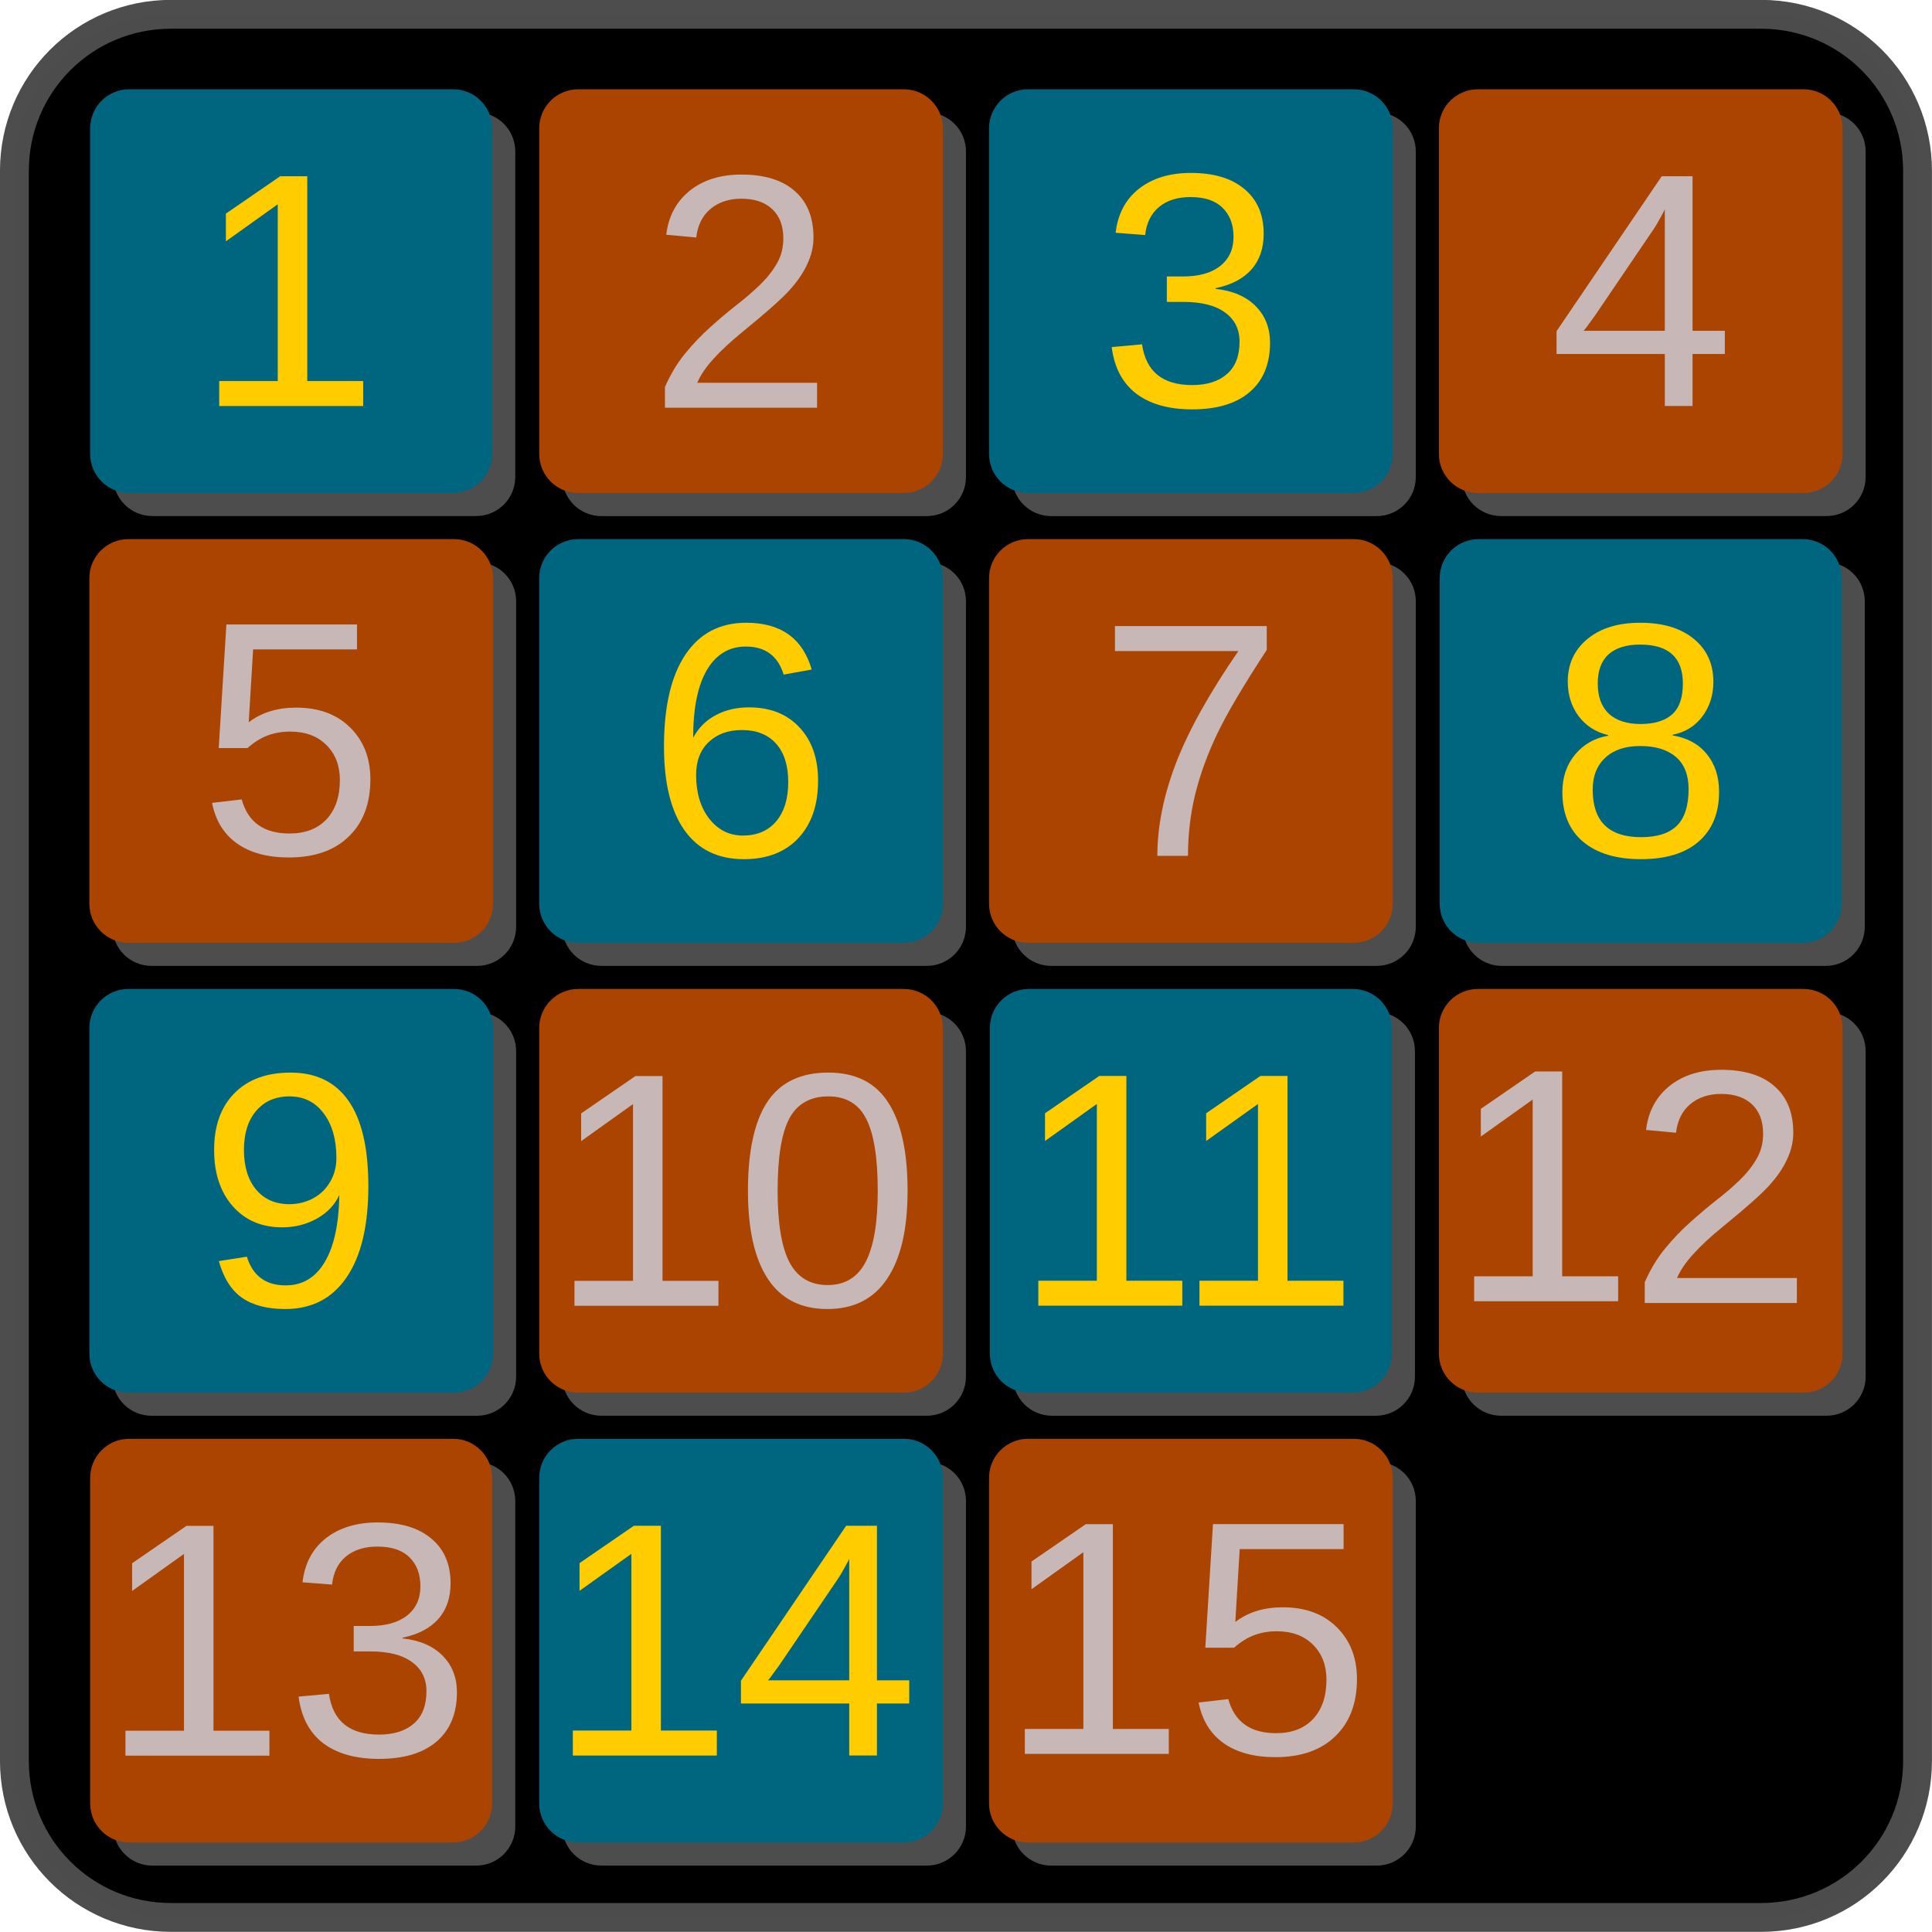 <?xml version="1.0" encoding="UTF-8"?>
<svg version="1.1" viewBox="0 0 335 335" xmlns="http://www.w3.org/2000/svg">
<g transform="translate(-121.06 -249.88)">
<path d="m150.7 252.36h275.71c15.037 0 27.143 12.106 27.143 27.143v275.71c0 15.037-12.106 27.143-27.143 27.143h-275.71c-15.037 0-27.143-12.106-27.143-27.143v-275.71c0-15.037 12.106-27.143 27.143-27.143z" stroke="#4d4d4d" stroke-opacity=".996" stroke-width="5"/>
<g transform="translate(6.181 -.99)" fill="#4d4d4d">
<g transform="translate(-2.278)">
<path d="m143.58 270.35h56.137c3.759 0 6.786 3.026 6.786 6.786v56.429c0 3.759-3.026 6.786-6.786 6.786h-56.137c-3.759 0-6.786-3.026-6.786-6.786v-56.429c0-3.759 3.026-6.786 6.786-6.786z" fill-rule="evenodd"/>
<path d="m159.17 325.27v-4.326h10.15v-30.649l-8.991 6.418v-4.806l9.415-6.475h4.693v35.512h9.698v4.326h-24.966z"/>
</g>
<g transform="translate(334.75 50.155)">
<path d="m-37.449 376.2h56.137c3.759 0 6.786 3.026 6.786 6.786v56.429c0 3.759-3.026 6.786-6.786 6.786h-56.137c-3.759 0-6.786-3.026-6.786-6.786v-56.429c0-3.759 3.026-6.786 6.786-6.786z" fill-rule="evenodd"/>
<path d="m-35.831 431.12v-4.326h10.15v-30.649l-8.991 6.418v-4.806l9.415-6.475h4.693v35.512h9.698v4.326h-24.966z"/>
<path d="m-7.896 431.12v-4.326h10.15v-30.649l-8.991 6.418v-4.806l9.415-6.475h4.693v35.512h9.698v4.326h-24.966z"/>
</g>
<g transform="translate(-294.38 115.34)">
<path d="m513.54 389.01h56.429c3.759 0 6.786 3.026 6.786 6.786v56.429c0 3.759-3.026 6.786-6.786 6.786h-56.429c-3.759 0-6.786-3.026-6.786-6.786v-56.429c0-3.759 3.026-6.786 6.786-6.786z" fill-rule="evenodd"/>
<path d="m512.59 443.93v-4.326h10.15v-30.649l-8.991 6.418v-4.806l9.415-6.475h4.693v35.512h9.698v4.326h-24.966z"/>
<path d="m565.32 434.91v9.019h-4.806v-9.019h-18.774v-3.958l18.237-26.86h5.344v26.803h5.598v4.015h-5.598zm-4.806-25.079q-0.057 0.17-0.792 1.498-0.735 1.329-1.103 1.866l-10.207 15.042-1.527 2.092-0.452 0.565h14.08v-21.064z"/>
</g>
<g transform="translate(6.889 5e-6)">
<path d="m368.27 270.35h56.429c3.759 0 6.786 3.026 6.786 6.786v56.429c0 3.759-3.026 6.786-6.786 6.786h-56.429c-3.759 0-6.786-3.026-6.786-6.786v-56.429c0-3.759 3.026-6.786 6.786-6.786z" fill-rule="evenodd"/>
<path d="m405.47 316.25v9.019h-4.806v-9.019h-18.774v-3.958l18.237-26.86h5.344v26.803h5.598v4.015h-5.598zm-4.806-25.079q-0.057 0.17-0.792 1.498-0.735 1.329-1.103 1.866l-10.207 15.042-1.527 2.092-0.452 0.565h14.08v-21.064z"/>
</g>
<g transform="translate(-209.04 -125.9)">
<path d="m506.2 474.25h56.429c3.759 0 6.786 3.026 6.786 6.786v56.429c0 3.759-3.026 6.786-6.786 6.786h-56.429c-3.759 0-6.786-3.026-6.786-6.786v-56.429c0-3.759 3.026-6.786 6.786-6.786z" fill-rule="evenodd"/>
<path d="m547.58 493.46q-6.107 9.33-8.623 14.617-2.516 5.287-3.789 10.433-1.244 5.146-1.244 10.659h-5.315q0-7.634 3.223-16.059 3.252-8.454 10.829-19.452h-21.403v-4.326h26.323v4.128z"/>
</g>
<g transform="translate(-73.56 2.708)">
<path d="m292.72 345.64h56.429c3.759 0 6.786 3.026 6.786 6.786v56.429c0 3.759-3.026 6.786-6.786 6.786h-56.429c-3.759 0-6.786-3.026-6.786-6.786v-56.429c0-3.759 3.026-6.786 6.786-6.786z" fill-rule="evenodd"/>
<path d="m334.29 387.54q0 6.305-3.421 9.952-3.421 3.647-9.443 3.647-6.729 0-10.292-5.004-3.562-5.004-3.562-14.561 0-10.348 3.704-15.89t10.546-5.542q9.019 0 11.366 8.114l-4.863 0.876q-1.498-4.863-6.559-4.863-4.354 0-6.757 4.071-2.375 4.043-2.375 11.734 1.385-2.573 3.902-3.902 2.516-1.357 5.768-1.357 5.513 0 8.737 3.449 3.252 3.449 3.252 9.274zm-5.174 0.226q0-4.326-2.12-6.673-2.12-2.347-5.909-2.347-3.562 0-5.768 2.092-2.177 2.064-2.177 5.711 0 4.609 2.262 7.549 2.29 2.941 5.853 2.941 3.676 0 5.768-2.46 2.092-2.488 2.092-6.814z"/>
</g>
<g transform="translate(-370.09 -89.113)">
<path d="m511.25 515.47h56.429c3.759 0 6.786 3.026 6.786 6.786v56.429c0 3.759-3.026 6.786-6.786 6.786h-56.429c-3.759 0-6.786-3.026-6.786-6.786v-56.429c0-3.759 3.026-6.786 6.786-6.786z" fill-rule="evenodd"/>
<path d="m552.84 549.67q0 10.263-3.76 15.777-3.732 5.513-10.659 5.513-4.665 0-7.492-1.951-2.799-1.979-4.015-6.362l4.863-0.763q1.527 4.976 6.729 4.976 4.382 0 6.786-4.071 2.403-4.071 2.516-11.62-1.131 2.545-3.873 4.1-2.743 1.527-6.022 1.527-5.372 0-8.595-3.676-3.223-3.676-3.223-9.754 0-6.248 3.506-9.811 3.506-3.591 9.754-3.591 6.644 0 10.065 4.92 3.421 4.92 3.421 14.787zm-5.542-4.92q0-4.806-2.205-7.719-2.205-2.941-5.909-2.941-3.676 0-5.796 2.516-2.12 2.488-2.12 6.757 0 4.354 2.12 6.899 2.12 2.516 5.74 2.516 2.205 0 4.1-0.99 1.894-1.018 2.969-2.856 1.103-1.838 1.103-4.184z"/>
</g>
<g transform="translate(-2.609 8.627)">
<path d="m143.91 495.73h56.137c3.759 0 6.786 3.026 6.786 6.786v56.429c0 3.759-3.026 6.786-6.786 6.786h-56.137c-3.759 0-6.786-3.026-6.786-6.786v-56.429c0-3.759 3.026-6.786 6.786-6.786z" fill-rule="evenodd"/>
<path d="m143.24 550.66v-4.326h10.15v-30.649l-8.991 6.418v-4.806l9.415-6.475h4.693v35.512h9.698v4.326h-24.966z"/>
<path d="m200.72 539.66q0 5.513-3.506 8.539-3.506 3.025-10.009 3.025-6.051 0-9.67-2.714-3.591-2.743-4.269-8.086l5.259-0.481q1.018 7.068 8.68 7.068 3.845 0 6.022-1.894 2.205-1.894 2.205-5.627 0-3.252-2.516-5.061-2.488-1.838-7.21-1.838h-2.884v-4.411h2.771q4.184 0 6.475-1.81 2.318-1.838 2.318-5.061 0-3.195-1.894-5.033-1.866-1.866-5.57-1.866-3.365 0-5.457 1.725-2.064 1.725-2.403 4.863l-5.117-0.396q0.565-4.891 4.043-7.634 3.506-2.743 8.991-2.743 5.994 0 9.302 2.799 3.336 2.771 3.336 7.747 0 3.817-2.149 6.22-2.12 2.375-6.192 3.223v0.113q4.467 0.481 6.955 2.997 2.488 2.516 2.488 6.333z"/>
</g>
<g transform="translate(1.335 5.392)">
<path d="m217.82 420.96h56.429c3.759 0 6.786 3.026 6.786 6.786v56.429c0 3.759-3.026 6.786-6.786 6.786h-56.429c-3.759 0-6.786-3.026-6.786-6.786v-56.429c0-3.759 3.026-6.786 6.786-6.786z" fill-rule="evenodd"/>
<path d="m217.16 475.89v-4.326h10.15v-30.649l-8.991 6.418v-4.806l9.415-6.475h4.693v35.512h9.698v4.326h-24.966z"/>
<path d="m274.92 455.96q0 9.981-3.534 15.24-3.506 5.259-10.376 5.259-6.87 0-10.32-5.231-3.449-5.231-3.449-15.268 0-10.263 3.336-15.381 3.365-5.117 10.603-5.117 7.04 0 10.376 5.174 3.365 5.174 3.365 15.324zm-5.174 0q0-8.623-2.007-12.497-1.979-3.873-6.559-3.873-4.693 0-6.757 3.817-2.036 3.817-2.036 12.554 0 8.482 2.064 12.412 2.092 3.93 6.616 3.93 4.495 0 6.588-4.015 2.092-4.015 2.092-12.327z"/>
</g>
<g transform="translate(232.17 -72.608)">
<path d="m143.13 420.96h56.137c3.759 0 6.786 3.026 6.786 6.786v56.429c0 3.759-3.026 6.786-6.786 6.786h-56.137c-3.759 0-6.786-3.026-6.786-6.786v-56.429c0-3.759 3.026-6.786 6.786-6.786z" fill-rule="evenodd"/>
<path d="m184.79 464.78q0 5.513-3.506 8.595-3.506 3.082-10.065 3.082-6.39 0-10.009-3.025-3.591-3.025-3.591-8.595 0-3.902 2.234-6.559 2.234-2.658 5.711-3.223v-0.113q-3.252-0.763-5.146-3.308-1.866-2.545-1.866-5.966 0-4.552 3.393-7.379 3.421-2.827 9.161-2.827 5.881 0 9.274 2.771 3.421 2.771 3.421 7.492 0 3.421-1.894 5.966-1.894 2.545-5.174 3.195v0.113q3.817 0.622 5.938 3.252 2.12 2.601 2.12 6.531zm-6.277-18.774q0-6.757-7.408-6.757-3.591 0-5.485 1.696-1.866 1.696-1.866 5.061 0 3.421 1.923 5.231 1.951 1.781 5.485 1.781 3.591 0 5.457-1.64 1.894-1.668 1.894-5.372zm0.99 18.293q0-3.704-2.205-5.57-2.205-1.894-6.192-1.894-3.873 0-6.051 2.036-2.177 2.007-2.177 5.542 0 8.228 8.397 8.228 4.156 0 6.192-1.979 2.036-2.007 2.036-6.362z"/>
</g>
<g transform="translate(-226.66 -72.608)">
<path d="m367.82 420.96h56.429c3.759 0 6.786 3.026 6.786 6.786v56.429c0 3.759-3.026 6.786-6.786 6.786h-56.429c-3.759 0-6.786-3.026-6.786-6.786v-56.429c0-3.759 3.026-6.786 6.786-6.786z" fill-rule="evenodd"/>
<path d="m409.76 462.62q0 6.305-3.76 9.924-3.732 3.619-10.376 3.619-5.57 0-8.991-2.432-3.421-2.432-4.326-7.04l5.146-0.594q1.612 5.909 8.284 5.909 4.1 0 6.418-2.46 2.318-2.488 2.318-6.814 0-3.76-2.347-6.079-2.318-2.318-6.277-2.318-2.064 0-3.845 0.65-1.781 0.65-3.562 2.205h-4.976l1.329-21.431h22.647v4.326h-18.01l-0.763 12.638q3.308-2.545 8.228-2.545 5.881 0 9.359 3.449 3.506 3.449 3.506 8.991z"/>
</g>
<g transform="translate(.558 -225.37)">
<path d="m218.6 495.73h56.429c3.759 0 6.786 3.026 6.786 6.786v56.429c0 3.759-3.026 6.786-6.786 6.786h-56.429c-3.759 0-6.786-3.026-6.786-6.786v-56.429c0-3.759 3.026-6.786 6.786-6.786z" fill-rule="evenodd"/>
<path d="m233.62 550.94v-3.591q1.442-3.308 3.506-5.824 2.092-2.545 4.382-4.58 2.29-2.064 4.524-3.817 2.262-1.753 4.071-3.506 1.81-1.753 2.912-3.676 1.131-1.923 1.131-4.354 0-3.28-1.923-5.089-1.923-1.81-5.344-1.81-3.252 0-5.372 1.781-2.092 1.753-2.46 4.948l-5.202-0.481q0.565-4.778 4.043-7.606 3.506-2.827 8.991-2.827 6.022 0 9.245 2.856 3.252 2.827 3.252 8.058 0 2.318-1.074 4.609-1.046 2.29-3.138 4.58t-8.001 7.097q-3.252 2.658-5.174 4.806-1.923 2.12-2.771 4.1h20.781v4.326h-26.379z"/>
</g>
<g transform="translate(-71.442 8.627)">
<path d="m368.6 495.73h56.429c3.759 0 6.786 3.026 6.786 6.786v56.429c0 3.759-3.026 6.786-6.786 6.786h-56.429c-3.759 0-6.786-3.026-6.786-6.786v-56.429c0-3.759 3.026-6.786 6.786-6.786z" fill-rule="evenodd"/>
<path d="m368.02 550.36v-4.326h10.15v-30.649l-8.991 6.418v-4.806l9.415-6.475h4.693v35.512h9.698v4.326h-24.966z"/>
<path d="m425.61 537.38q0 6.305-3.76 9.924-3.732 3.619-10.376 3.619-5.57 0-8.991-2.432-3.421-2.432-4.326-7.04l5.146-0.594q1.612 5.909 8.284 5.909 4.1 0 6.418-2.46 2.318-2.488 2.318-6.814 0-3.76-2.347-6.079-2.318-2.318-6.277-2.318-2.064 0-3.845 0.65-1.781 0.65-3.562 2.205h-4.976l1.329-21.431h22.647v4.326h-18.01l-0.763 12.638q3.308-2.545 8.228-2.545 5.881 0 9.359 3.449 3.506 3.449 3.506 8.991z"/>
</g>
<g transform="translate(3.558 -225.37)">
<path d="m293.6 495.73h56.429c3.759 0 6.786 3.026 6.786 6.786v56.429c0 3.759-3.026 6.786-6.786 6.786h-56.429c-3.759 0-6.786-3.026-6.786-6.786v-56.429c0-3.759 3.026-6.786 6.786-6.786z" fill-rule="evenodd"/>
<path d="m335.54 539.66q0 5.513-3.506 8.539-3.506 3.025-10.009 3.025-6.051 0-9.67-2.714-3.591-2.743-4.269-8.086l5.259-0.481q1.018 7.068 8.68 7.068 3.845 0 6.022-1.894 2.205-1.894 2.205-5.627 0-3.252-2.516-5.061-2.488-1.838-7.21-1.838h-2.884v-4.411h2.771q4.184 0 6.475-1.81 2.318-1.838 2.318-5.061 0-3.195-1.894-5.033-1.866-1.866-5.57-1.866-3.365 0-5.457 1.725-2.064 1.725-2.403 4.863l-5.117-0.396q0.565-4.891 4.043-7.634 3.506-2.743 8.991-2.743 5.994 0 9.302 2.799 3.336 2.771 3.336 7.747 0 3.817-2.149 6.22-2.12 2.375-6.192 3.223v0.113q4.467 0.481 6.955 2.997 2.488 2.516 2.488 6.333z"/>
</g>
<g transform="translate(-146.46 -62.11)">
<path d="m521.62 488.46h56.429c3.759 0 6.786 3.026 6.786 6.786v56.429c0 3.759-3.026 6.786-6.786 6.786h-56.429c-3.759 0-6.786-3.026-6.786-6.786v-56.429c0-3.759 3.026-6.786 6.786-6.786z" fill-rule="evenodd"/>
<path d="m520.95 542.61v-4.326h10.15v-30.649l-8.991 6.418v-4.806l9.415-6.475h4.693v35.512h9.698v4.326h-24.966z"/>
<path d="m550.53 542.91v-3.591q1.442-3.308 3.506-5.824 2.092-2.545 4.382-4.58 2.29-2.064 4.524-3.817 2.262-1.753 4.071-3.506 1.81-1.753 2.912-3.676 1.131-1.923 1.131-4.354 0-3.28-1.923-5.089-1.923-1.81-5.344-1.81-3.252 0-5.372 1.781-2.092 1.753-2.46 4.948l-5.202-0.481q0.565-4.778 4.043-7.606 3.506-2.827 8.991-2.827 6.022 0 9.245 2.856 3.252 2.827 3.252 8.058 0 2.318-1.074 4.609-1.046 2.29-3.138 4.58t-8.001 7.097q-3.252 2.658-5.174 4.806-1.923 2.12-2.771 4.1h20.781v4.326h-26.379z"/>
</g>
</g>
<g fill="#006680" fill-rule="evenodd">
<path d="m143.48 265.36h56.137c3.759 0 6.786 3.026 6.786 6.786v56.429c0 3.759-3.026 6.786-6.786 6.786h-56.137c-3.759 0-6.786-3.026-6.786-6.786v-56.429c0-3.759 3.026-6.786 6.786-6.786z"/>
<path d="m299.48 421.36h56.137c3.759 0 6.786 3.026 6.786 6.786v56.429c0 3.759-3.026 6.786-6.786 6.786h-56.137c-3.759 0-6.786-3.026-6.786-6.786v-56.429c0-3.759 3.026-6.786 6.786-6.786z"/>
<path d="m221.34 499.36h56.429c3.759 0 6.786 3.026 6.786 6.786v56.429c0 3.759-3.026 6.786-6.786 6.786h-56.429c-3.759 0-6.786-3.026-6.786-6.786v-56.429c0-3.759 3.026-6.786 6.786-6.786z"/>
<path d="m221.34 343.36h56.429c3.759 0 6.786 3.026 6.786 6.786v56.429c0 3.759-3.026 6.786-6.786 6.786h-56.429c-3.759 0-6.786-3.026-6.786-6.786v-56.429c0-3.759 3.026-6.786 6.786-6.786z"/>
<path d="m143.34 421.36h56.429c3.759 0 6.786 3.026 6.786 6.786v56.429c0 3.759-3.026 6.786-6.786 6.786h-56.429c-3.759 0-6.786-3.026-6.786-6.786v-56.429c0-3.759 3.026-6.786 6.786-6.786z"/>
<path d="m377.48 343.36h56.137c3.759 0 6.786 3.026 6.786 6.786v56.429c0 3.759-3.026 6.786-6.786 6.786h-56.137c-3.759 0-6.786-3.026-6.786-6.786v-56.429c0-3.759 3.026-6.786 6.786-6.786z"/>
<path d="m299.34 265.36h56.429c3.759 0 6.786 3.026 6.786 6.786v56.429c0 3.759-3.026 6.786-6.786 6.786h-56.429c-3.759 0-6.786-3.026-6.786-6.786v-56.429c0-3.759 3.026-6.786 6.786-6.786z"/>
</g>
<g fill="#a40" fill-rule="evenodd">
<path d="m377.34 265.36h56.429c3.759 0 6.786 3.026 6.786 6.786v56.429c0 3.759-3.026 6.786-6.786 6.786h-56.429c-3.759 0-6.786-3.026-6.786-6.786v-56.429c0-3.759 3.026-6.786 6.786-6.786z"/>
<path d="m299.34 343.36h56.429c3.759 0 6.786 3.026 6.786 6.786v56.429c0 3.759-3.026 6.786-6.786 6.786h-56.429c-3.759 0-6.786-3.026-6.786-6.786v-56.429c0-3.759 3.026-6.786 6.786-6.786z"/>
<path d="m143.48 499.36h56.137c3.759 0 6.786 3.026 6.786 6.786v56.429c0 3.759-3.026 6.786-6.786 6.786h-56.137c-3.759 0-6.786-3.026-6.786-6.786v-56.429c0-3.759 3.026-6.786 6.786-6.786z"/>
<path d="m221.34 421.36h56.429c3.759 0 6.786 3.026 6.786 6.786v56.429c0 3.759-3.026 6.786-6.786 6.786h-56.429c-3.759 0-6.786-3.026-6.786-6.786v-56.429c0-3.759 3.026-6.786 6.786-6.786z"/>
<path d="m143.34 343.36h56.429c3.759 0 6.786 3.026 6.786 6.786v56.429c0 3.759-3.026 6.786-6.786 6.786h-56.429c-3.759 0-6.786-3.026-6.786-6.786v-56.429c0-3.759 3.026-6.786 6.786-6.786z"/>
<path d="m221.34 265.36h56.429c3.759 0 6.786 3.026 6.786 6.786v56.429c0 3.759-3.026 6.786-6.786 6.786h-56.429c-3.759 0-6.786-3.026-6.786-6.786v-56.429c0-3.759 3.026-6.786 6.786-6.786z"/>
<path d="m299.34 499.36h56.429c3.759 0 6.786 3.026 6.786 6.786v56.429c0 3.759-3.026 6.786-6.786 6.786h-56.429c-3.759 0-6.786-3.026-6.786-6.786v-56.429c0-3.759 3.026-6.786 6.786-6.786z"/>
<path d="m377.34 421.36h56.429c3.759 0 6.786 3.026 6.786 6.786v56.429c0 3.759-3.026 6.786-6.786 6.786h-56.429c-3.759 0-6.786-3.026-6.786-6.786v-56.429c0-3.759 3.026-6.786 6.786-6.786z"/>
</g>
<g fill="#fc0">
<path d="m159.07 320.28v-4.326h10.15v-30.649l-8.991 6.418v-4.806l9.415-6.475h4.693v35.512h9.698v4.326h-24.966z"/>
<path d="m301.1 476.28v-4.326h10.15v-30.649l-8.991 6.418v-4.806l9.415-6.475h4.693v35.512h9.698v4.326h-24.966z"/>
<path d="m329.04 476.28v-4.326h10.15v-30.649l-8.991 6.418v-4.806l9.415-6.475h4.693v35.512h9.698v4.326h-24.966z"/>
<path d="m220.39 554.28v-4.326h10.15v-30.649l-8.991 6.418v-4.806l9.415-6.475h4.693v35.512h9.698v4.326h-24.966z"/>
<path d="m273.12 545.26v9.019h-4.806v-9.019h-18.774v-3.958l18.237-26.86h5.344v26.803h5.598v4.015h-5.598zm-4.806-25.079q-0.057 0.17-0.792 1.498-0.735 1.329-1.103 1.866l-10.207 15.042-1.527 2.092-0.452 0.565h14.08v-21.064z"/>
<path d="m262.91 385.26q0 6.305-3.421 9.952-3.421 3.647-9.443 3.647-6.729 0-10.292-5.004-3.562-5.004-3.562-14.561 0-10.348 3.704-15.89t10.546-5.542q9.019 0 11.366 8.114l-4.863 0.876q-1.498-4.863-6.559-4.863-4.354 0-6.757 4.071-2.375 4.043-2.375 11.734 1.385-2.573 3.902-3.902 2.516-1.357 5.768-1.357 5.513 0 8.737 3.449 3.252 3.449 3.252 9.274zm-5.174 0.226q0-4.326-2.12-6.673-2.12-2.347-5.909-2.347-3.562 0-5.768 2.092-2.177 2.064-2.177 5.711 0 4.609 2.262 7.549 2.29 2.941 5.853 2.941 3.676 0 5.768-2.46 2.092-2.488 2.092-6.814z"/>
<path d="m184.93 455.57q0 10.263-3.76 15.777-3.732 5.513-10.659 5.513-4.665 0-7.492-1.951-2.799-1.979-4.015-6.362l4.863-0.763q1.527 4.976 6.729 4.976 4.382 0 6.786-4.071 2.403-4.071 2.516-11.62-1.131 2.545-3.873 4.1-2.743 1.527-6.022 1.527-5.372 0-8.595-3.676-3.223-3.676-3.223-9.754 0-6.248 3.506-9.811 3.506-3.591 9.754-3.591 6.644 0 10.065 4.92 3.421 4.92 3.421 14.787zm-5.542-4.92q0-4.806-2.205-7.719-2.205-2.941-5.909-2.941-3.676 0-5.796 2.516-2.12 2.488-2.12 6.757 0 4.354 2.12 6.899 2.12 2.516 5.74 2.516 2.205 0 4.1-0.99 1.894-1.018 2.969-2.856 1.103-1.838 1.103-4.184z"/>
<path d="m419.14 387.18q0 5.513-3.506 8.595-3.506 3.082-10.065 3.082-6.39 0-10.009-3.025-3.591-3.025-3.591-8.595 0-3.902 2.234-6.559 2.234-2.658 5.711-3.223v-0.113q-3.252-0.763-5.146-3.308-1.866-2.545-1.866-5.966 0-4.552 3.393-7.379 3.421-2.827 9.161-2.827 5.881 0 9.274 2.771 3.421 2.771 3.421 7.492 0 3.421-1.894 5.966-1.894 2.545-5.174 3.195v0.113q3.817 0.622 5.938 3.252 2.12 2.601 2.12 6.531zm-6.277-18.774q0-6.757-7.408-6.757-3.591 0-5.485 1.696-1.866 1.696-1.866 5.061 0 3.421 1.923 5.231 1.951 1.781 5.485 1.781 3.591 0 5.457-1.64 1.894-1.668 1.894-5.372zm0.99 18.293q0-3.704-2.205-5.57-2.205-1.894-6.192-1.894-3.873 0-6.051 2.036-2.177 2.007-2.177 5.542 0 8.228 8.397 8.228 4.156 0 6.192-1.979 2.036-2.007 2.036-6.362z"/>
<path d="m341.28 309.3q0 5.513-3.506 8.539-3.506 3.025-10.009 3.025-6.051 0-9.67-2.714-3.591-2.743-4.269-8.086l5.259-0.481q1.018 7.068 8.68 7.068 3.845 0 6.022-1.894 2.205-1.894 2.205-5.627 0-3.252-2.516-5.061-2.488-1.838-7.21-1.838h-2.884v-4.411h2.771q4.184 0 6.475-1.81 2.318-1.838 2.318-5.061 0-3.195-1.894-5.033-1.866-1.866-5.57-1.866-3.365 0-5.457 1.725-2.064 1.725-2.403 4.863l-5.117-0.396q0.565-4.891 4.043-7.634 3.506-2.743 8.991-2.743 5.994 0 9.302 2.799 3.336 2.771 3.336 7.747 0 3.817-2.149 6.22-2.12 2.375-6.192 3.223v0.113q4.467 0.481 6.955 2.997 2.488 2.516 2.488 6.333z"/>
</g>
<g fill="#c8b7b7">
<path d="m414.54 311.26v9.019h-4.806v-9.019h-18.774v-3.958l18.237-26.86h5.344v26.803h5.598v4.015h-5.598zm-4.806-25.079q-0.057 0.17-0.792 1.498-0.735 1.329-1.103 1.866l-10.207 15.042-1.527 2.092-0.452 0.565h14.08v-21.064z"/>
<path d="m340.71 362.57q-6.107 9.33-8.623 14.617-2.516 5.287-3.789 10.433-1.244 5.146-1.244 10.659h-5.315q0-7.634 3.223-16.059 3.252-8.454 10.829-19.452h-21.403v-4.326h26.323v4.128z"/>
<path d="m142.81 554.3v-4.326h10.15v-30.649l-8.991 6.418v-4.806l9.415-6.475h4.693v35.512h9.698v4.326h-24.966z"/>
<path d="m200.29 543.3q0 5.513-3.506 8.539-3.506 3.025-10.009 3.025-6.051 0-9.67-2.714-3.591-2.743-4.269-8.086l5.259-0.481q1.018 7.068 8.68 7.068 3.845 0 6.022-1.894 2.205-1.894 2.205-5.627 0-3.252-2.516-5.061-2.488-1.838-7.21-1.838h-2.884v-4.411h2.771q4.184 0 6.475-1.81 2.318-1.838 2.318-5.061 0-3.195-1.894-5.033-1.866-1.866-5.57-1.866-3.365 0-5.457 1.725-2.064 1.725-2.403 4.863l-5.117-0.396q0.565-4.891 4.043-7.634 3.506-2.743 8.991-2.743 5.994 0 9.302 2.799 3.336 2.771 3.336 7.747 0 3.817-2.149 6.22-2.12 2.375-6.192 3.223v0.113q4.467 0.481 6.955 2.997 2.488 2.516 2.488 6.333z"/>
<path d="m220.67 476.3v-4.326h10.15v-30.649l-8.991 6.418v-4.806l9.415-6.475h4.693v35.512h9.698v4.326h-24.966z"/>
<path d="m278.43 456.36q0 9.981-3.534 15.24-3.506 5.259-10.376 5.259-6.87 0-10.32-5.231-3.449-5.231-3.449-15.268 0-10.263 3.336-15.381 3.365-5.117 10.603-5.117 7.04 0 10.376 5.174 3.365 5.174 3.365 15.324zm-5.174 0q0-8.623-2.007-12.497-1.979-3.873-6.559-3.873-4.693 0-6.757 3.817-2.036 3.817-2.036 12.554 0 8.482 2.064 12.412 2.092 3.93 6.616 3.93 4.495 0 6.588-4.015 2.092-4.015 2.092-12.327z"/>
<path d="m185.28 385.02q0 6.305-3.76 9.924-3.732 3.619-10.376 3.619-5.57 0-8.991-2.432-3.421-2.432-4.326-7.04l5.146-0.594q1.612 5.909 8.284 5.909 4.1 0 6.418-2.46 2.318-2.488 2.318-6.814 0-3.76-2.347-6.079-2.318-2.318-6.277-2.318-2.064 0-3.845 0.65-1.781 0.65-3.562 2.205h-4.976l1.329-21.431h22.647v4.326h-18.01l-0.763 12.638q3.308-2.545 8.228-2.545 5.881 0 9.359 3.449 3.506 3.449 3.506 8.991z"/>
<path d="m236.36 320.58v-3.591q1.442-3.308 3.506-5.824 2.092-2.545 4.382-4.58 2.29-2.064 4.524-3.817 2.262-1.753 4.071-3.506 1.81-1.753 2.912-3.676 1.131-1.923 1.131-4.354 0-3.28-1.923-5.089-1.923-1.81-5.344-1.81-3.252 0-5.372 1.781-2.092 1.753-2.46 4.948l-5.202-0.481q0.565-4.778 4.043-7.606 3.506-2.827 8.991-2.827 6.022 0 9.245 2.856 3.252 2.827 3.252 8.058 0 2.318-1.074 4.609-1.046 2.29-3.138 4.58t-8.001 7.097q-3.252 2.658-5.174 4.806-1.923 2.12-2.771 4.1h20.781v4.326h-26.379z"/>
<path d="m298.76 554v-4.326h10.15v-30.649l-8.991 6.418v-4.806l9.415-6.475h4.693v35.512h9.698v4.326h-24.966z"/>
<path d="m356.35 541.02q0 6.305-3.76 9.924-3.732 3.619-10.376 3.619-5.57 0-8.991-2.432-3.421-2.432-4.326-7.04l5.146-0.594q1.612 5.909 8.284 5.909 4.1 0 6.418-2.46 2.318-2.488 2.318-6.814 0-3.76-2.347-6.079-2.318-2.318-6.277-2.318-2.064 0-3.845 0.65t-3.562 2.205h-4.976l1.329-21.431h22.647v4.326h-18.01l-0.763 12.638q3.308-2.545 8.228-2.545 5.881 0 9.359 3.449 3.506 3.449 3.506 8.991z"/>
<g transform="translate(-144.28 -67.101)">
<path d="m520.95 542.61v-4.326h10.15v-30.649l-8.991 6.418v-4.806l9.415-6.475h4.693v35.512h9.698v4.326h-24.966z"/>
<path d="m550.53 542.91v-3.591q1.442-3.308 3.506-5.824 2.092-2.545 4.382-4.58 2.29-2.064 4.524-3.817 2.262-1.753 4.071-3.506 1.81-1.753 2.912-3.676 1.131-1.923 1.131-4.354 0-3.28-1.923-5.089-1.923-1.81-5.344-1.81-3.252 0-5.372 1.781-2.092 1.753-2.46 4.948l-5.202-0.481q0.565-4.778 4.043-7.606 3.506-2.827 8.991-2.827 6.022 0 9.245 2.856 3.252 2.827 3.252 8.058 0 2.318-1.074 4.609-1.046 2.29-3.138 4.58t-8.001 7.097q-3.252 2.658-5.174 4.806-1.923 2.12-2.771 4.1h20.781v4.326h-26.379z"/>
</g>
</g>
</g>
</svg>
